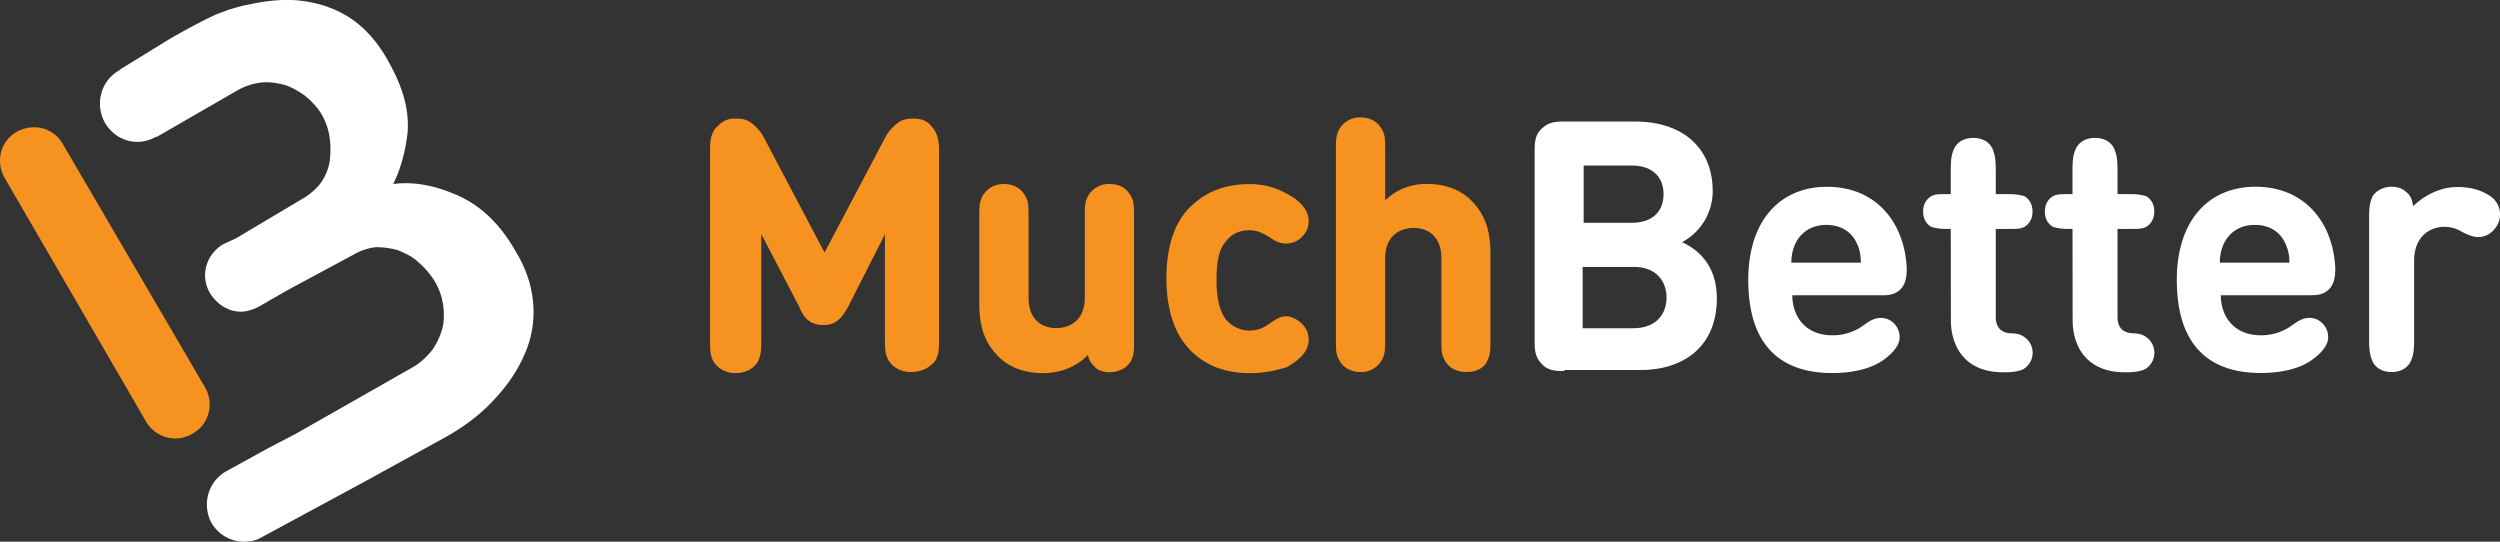 <?xml version="1.0" encoding="UTF-8"?> <svg xmlns="http://www.w3.org/2000/svg" viewBox="0 0 2000.06 433.33"><rect x="0" y="0" width="2000.06" height="433.33" fill="#333333" stroke="none"/><defs><style>.cls-1{fill:#f69220;}.cls-2{fill:#fff;}</style></defs><title>MuchBetter-White</title><g id="Layer_2" data-name="Layer 2"><g id="Layer_1-2" data-name="Layer 1"><path class="cls-1" d="M140.36,350.83a27.41,27.41,0,0,1-23.7-13.9l-113-194.7c-7.4-13.1-3.3-29.5,9.8-36.8s29.5-3.3,36.8,9.8l113.8,194.7c7.4,13.1,3.3,29.5-9.8,36.8A27.17,27.17,0,0,1,140.36,350.83Z"></path><path class="cls-2" d="M426.66,244.53c-.8-13.9-4.9-27.8-13.1-41.7-12.3-22.1-27-36.8-45.8-45.8-16.4-7.4-34.4-12.3-53.2-9.8,6.5-13.1,9.8-27,11.5-40.9,1.6-20.5-4.9-39.3-17.2-60.5q-12.3-20.85-29.5-31.9c-11.5-7.4-24.5-11.6-38.4-13.3s-28.6,0-43.4,3.3c-4.9.8-9.8,2.5-15.5,4.1-1.6.8-4.1,1.6-6.5,2.5-9,3.3-32.7,16.4-40.9,21.3l-38.5,23.7-.8.8c-14.7,8.2-19.6,27-11.5,41.7,5.7,9.8,15.5,15.5,26.2,15.5a30.09,30.09,0,0,0,14.7-4.1h.8l63.8-36.8a50.75,50.75,0,0,1,18.8-6.5c6.5-.8,12.3,0,18.8,1.6,5.7,1.6,11.5,4.9,17.2,9,4.9,4.1,9.8,9,13.1,14.7a50.75,50.75,0,0,1,6.5,18.8,73.86,73.86,0,0,1,0,18.8,41.54,41.54,0,0,1-6.5,16.4c-3.3,4.9-8.2,9-13.1,12.3l-38.5,22.9-16.4,9.8-10.6,4.9c-13.9,8.2-18.8,25.4-10.6,39.3,5.7,9,14.7,14.7,24.5,14.7,4.9,0,9.8-1.6,14.7-4.1l21.3-12.3,54.8-29.5a46.52,46.52,0,0,1,17.2-5.7,65.69,65.69,0,0,1,18,2.5c5.7,2.5,11.5,4.9,16.4,9.8a61.31,61.31,0,0,1,13.1,15.5,50.75,50.75,0,0,1,6.5,18.8c.8,6.5.8,13.1-.8,18.8a54,54,0,0,1-8.2,17.2c-4.1,4.9-9,9.8-14.7,13.1l-94.9,54-4.9,2.5-17.2,9-32.7,18c-14.7,8.2-19.6,26.2-12.3,40.9,5.7,9.8,15.5,15.5,26.2,15.5,4.9,0,9.8-.8,13.9-3.3l81.8-44.2,65.5-36c14.7-8.2,27.8-18,38.5-29.5s18.8-22.9,24.5-36A81.75,81.75,0,0,0,426.66,244.53Z"></path><path class="cls-2" d="M1251.46,296.83c-5.7,0-13.1,0-18-5.7-5.7-5.7-5.7-12.3-5.7-18V120.93c0-5.7,0-13.1,5.7-18,5.7-5.7,12.3-5.7,18-5.7H1308c39.3,0,62.2,22.1,62.2,55.6a46.28,46.28,0,0,1-24.5,40.9c12.3,5.7,27.8,18,27.8,45,0,37.6-25.4,57.3-61.4,57.3h-60.5v.8Zm15.5-164.4v45.8h38.5c16.4,0,25.4-9,25.4-22.9s-9-22.9-25.4-22.9Zm40.1,130.1c18,0,26.2-11.5,26.2-24.5s-8.2-24.5-26.2-24.5h-40.9v49.1h40.9Zm126.8-27c0,18.8,11.5,32.7,31.9,32.7a41.25,41.25,0,0,0,25.4-8.2c5.7-4.1,9-5.7,13.9-5.7,7.4,0,14.7,6.5,14.7,15.5,0,6.5-5.7,13.1-13.9,18.8-9.8,6.5-23.7,9.8-40.1,9.8-34.4,0-67.1-15.5-67.1-74.5,0-47.5,25.4-74.5,63-74.5,39.3,0,62.2,28.6,63.8,65.5,0,5.7-.8,12.3-4.9,16.4-4.9,4.9-10.6,4.9-16.4,4.9h-70.4v-.7Zm51.6-40.9c-4.1-9-12.3-14.7-24.5-14.7s-20.5,6.5-24.5,14.7a34.67,34.67,0,0,0-3.3,15.5h55.6C1488.66,204.43,1487.86,199.53,1485.46,194.63Zm75.2-11.5h-3.3a41.3,41.3,0,0,1-12.3-1.6c-4.1-2.5-6.5-6.5-6.5-12.3s2.5-9.8,6.5-12.3c3.3-1.6,5.7-1.6,12.3-1.6h3.3v-19.6c0-9,.8-12.3,2.5-16.4,2.5-5.7,8.2-9,15.5-9s13.1,3.3,15.5,9c1.6,4.1,2.5,7.4,2.5,16.4v19.6h10.6a41.3,41.3,0,0,1,12.3,1.6c4.1,2.5,6.5,6.5,6.5,12.3s-2.5,9.8-6.5,12.3c-3.3,1.6-5.7,1.6-12.3,1.6h-10.6v70.4c0,6.5,2.5,12.3,11.5,13.1,4.9,0,8.2.8,10.6,2.5a15.3,15.3,0,0,1,0,26.2c-3.3,1.6-8.2,2.5-14.7,2.5h-1.6c-30.3,0-41.7-20.5-41.7-41.7l-.1-73Zm97.4,0h-3.3a41.3,41.3,0,0,1-12.3-1.6c-4.1-2.5-6.5-6.5-6.5-12.3s2.5-9.8,6.5-12.3c3.3-1.6,5.7-1.6,12.3-1.6h3.3v-19.6c0-9,.8-12.3,2.5-16.4,2.5-5.7,8.2-9,15.5-9s13.1,3.3,15.5,9c1.6,4.1,2.5,7.4,2.5,16.4v19.6h10.6a41.3,41.3,0,0,1,12.3,1.6c4.1,2.5,6.5,6.5,6.5,12.3s-2.5,9.8-6.5,12.3c-3.3,1.6-5.7,1.6-12.3,1.6h-10.6v70.4c0,6.5,2.5,12.3,11.5,13.1,4.9,0,8.2.8,10.6,2.5a15.3,15.3,0,0,1,0,26.2c-3.3,1.6-8.2,2.5-14.7,2.5h-1.6c-30.3,0-41.7-20.5-41.7-41.7l-.1-73Zm118.6,52.4c0,18.8,11.5,32.7,31.9,32.7A41.25,41.25,0,0,0,1834,260c5.7-4.1,9-5.7,13.9-5.7,7.4,0,14.7,6.5,14.7,15.5,0,6.5-5.7,13.1-13.9,18.8-9.8,6.5-23.7,9.8-40.1,9.8-34.4,0-67.1-15.5-67.1-74.5,0-47.5,25.4-74.5,63-74.5,39.3,0,62.2,28.6,63.8,65.5,0,5.7-.8,12.3-4.9,16.4-4.9,4.9-10.6,4.9-16.4,4.9h-70.4v-.7Zm51.6-40.9c-4.1-9-12.3-14.7-24.5-14.7s-20.5,6.5-24.5,14.7a34.67,34.67,0,0,0-3.3,15.5h55.6A33.76,33.76,0,0,0,1828.26,194.63Zm137.4-45c11.5,0,18.8,2.5,25.4,6.5a17.61,17.61,0,0,1,9,15.5c0,5.7-2.5,9.8-5.7,13.1a16.66,16.66,0,0,1-12.3,4.9c-3.3,0-7.4-1.6-12.3-4.1a27.17,27.17,0,0,0-13.9-4.1c-12.3,0-24.5,8.2-24.5,27v63.8c0,9-.8,12.3-2.5,16.4-2.5,5.7-8.2,9-15.5,9s-13.1-3.3-15.5-9c-1.6-4.1-2.5-7.4-2.5-16.4V174c0-9,.8-12.3,2.5-16.4,2.5-4.9,9-8.2,15.5-8.2,4.9,0,9,1.6,11.5,4.1,3.3,2.5,4.9,5.7,5.7,11.5C1938.66,156.93,1951.76,149.63,1965.66,149.63Z"></path><path class="cls-1" d="M640.26,244.53l-31.9-63.8v90c0,9,0,12.3-2.5,17.2-3.3,5.7-9,9-17.2,9a20.13,20.13,0,0,1-17.2-9c-2.5-4.9-2.5-8.2-2.5-17.2V120.13c0-8.2.8-13.9,5.7-18.8,3.3-3.3,8.2-4.9,13.1-4.9s8.2.8,11.5,3.3c4.1,2.5,7.4,7.4,9.8,12.3l49.1,94.1,49.1-94.1c2.5-4.9,5.7-9.8,9.8-12.3,3.3-2.5,6.5-3.3,11.5-3.3s9.8,1.6,13.1,4.9c4.9,4.9,5.7,10.6,5.7,18.8v149.7c0,9,0,12.3-2.5,17.2-3.3,5.7-9,9-17.2,9a20.13,20.13,0,0,1-17.2-9c-2.5-4.9-2.5-8.2-2.5-17.2v-90l-31.9,63.8c-4.9,9.8-9.8,13.9-18.8,13.9S645.16,253.53,640.26,244.53Zm88.3,53.1c-8.2,0-14.7-4.1-18-9.8-2.5-4.9-2.5-9-2.5-18v-82.6l-29.5,58.1c-4.9,9-9.8,14.7-19.6,14.7-10.6,0-15.5-4.9-19.6-14.7l-30.3-58.1v83.5c0,9,0,12.3-2.5,18-3.3,6.5-10.6,9.8-18,9.8-8.2,0-14.7-4.1-18-9.8-2.5-4.9-2.5-9-2.5-18V120.13c0-8.2.8-14.7,6.5-19.6a17.92,17.92,0,0,1,13.9-5.7c4.9,0,9,.8,12.3,3.3a35.29,35.29,0,0,1,10.6,12.3l48.3,91.6,48.3-91.6a35.29,35.29,0,0,1,10.6-12.3c3.3-2.5,7.4-3.3,12.3-3.3,5.7,0,10.6,1.6,13.9,5.7,4.9,4.9,6.5,11.5,6.5,19.6v149.7c0,9,0,12.3-2.5,18C744.16,294.43,736.76,297.63,728.56,297.63Zm-18-123.5v95.7c0,9,0,12.3,2.5,16.4,2.5,4.9,9,8.2,15.5,8.2a18.54,18.54,0,0,0,15.5-8.2c2.5-4.1,2.5-7.4,2.5-16.4V120.13c0-8.2-.8-13.1-5.7-18a16.66,16.66,0,0,0-12.3-4.9c-4.9,0-7.4.8-10.6,3.3a33,33,0,0,0-9,11.5l-50.7,97.4-50.7-96.5a33.93,33.93,0,0,0-9-11.5,16.14,16.14,0,0,0-10.6-3.3,16.66,16.66,0,0,0-12.3,4.9c-4.9,4.9-5.7,9.8-5.7,18v149.7c0,9,0,12.3,2.5,16.4,2.5,4.9,9,8.2,15.5,8.2a18.54,18.54,0,0,0,15.5-8.2c2.5-4.1,2.5-7.4,2.5-16.4v-96.5l35.2,69.5c4.9,9.8,9,13.1,17.2,13.1s12.3-3.3,17.2-13.1Zm123.6,122.7c-14.7,0-26.2-4.9-34.4-13.1-11.5-11.5-14.7-25.4-14.7-40.9v-68.7c0-9,.8-12.3,2.5-16.4a17.29,17.29,0,0,1,15.5-9c7.3,0,13.1,3.3,15.5,9,1.6,4.1,2.5,7.4,2.5,16.4v63.8c0,19.6,12.3,26.2,23.7,26.2s24.5-6.5,24.5-26.2v-63.8c0-9,.8-12.3,2.5-16.4a17.29,17.29,0,0,1,15.5-9c7.3,0,13.1,3.3,15.5,9,1.6,4.1,2.5,7.4,2.5,16.4v97.4c0,9-.8,12.3-2.5,16.4-2.5,4.9-9,8.2-15.5,8.2-4.9,0-9-1.6-11.5-4.1-3.3-2.5-4.1-5.7-5.7-10.6C862,291.93,848.06,296.83,834.16,296.83Zm0,1.7c-14.7,0-27-4.9-35.2-13.1-10.6-10.6-15.5-22.9-15.5-42.5v-68.7c0-9,0-12.3,2.5-17.2a19,19,0,0,1,17.2-9.8c7.4,0,13.9,3.3,17.2,9.8,2.5,4.1,2.5,8.2,2.5,17.2V238c0,22.9,17.2,24.5,22.1,24.5s22.9-1.6,22.9-24.5v-63.8c0-9,0-12.3,2.5-17.2a19,19,0,0,1,17.2-9.8c8.2,0,13.9,3.3,17.2,9.8,2.5,4.1,2.5,8.2,2.5,17.2v97.4c0,9,0,12.3-2.5,17.2-3.3,5.7-9.8,9-17.2,9-4.9,0-9.8-1.6-12.3-4.9a15.9,15.9,0,0,1-4.9-9C861.16,293.63,848.06,298.53,834.16,298.53Zm-30.3-147.3c-6.5,0-11.5,2.5-13.9,7.4-1.6,3.3-2.5,6.5-2.5,15.5v68.7c0,18,4.1,30.3,13.9,40.1,8.2,8.2,19.6,12.3,32.7,12.3,13.9,0,27-5.7,35.2-14.7l1.6-2.5.8,3.3a16,16,0,0,0,4.9,9.8,15.33,15.33,0,0,0,10.6,4.1,15.86,15.86,0,0,0,13.9-7.4c2.5-4.1,2.5-6.5,2.5-15.5v-98.2c0-9-.8-12.3-2.5-15.5-2.5-4.9-7.4-7.4-13.9-7.4s-11.5,2.5-13.9,7.4c-1.6,3.3-2.5,6.5-2.5,15.5v63.8c0,20.5-13.1,27.8-25.4,27.8s-25.4-7.4-25.4-27.8v-63.8c0-9-.8-12.3-2.5-15.5C815.36,153.63,810.46,151.23,803.86,151.23Zm224.2,4.9c8.2,4.1,17.2,11.5,17.2,20.5a14.9,14.9,0,0,1-4.9,11.5,16.4,16.4,0,0,1-11.5,4.9c-4.1,0-7.4-1.6-12.3-4.9-5.7-4.1-10.6-6.5-17.2-6.5a25.11,25.11,0,0,0-20.5,9.8c-5.7,6.5-8.2,16.4-8.2,31.9s2.5,25.4,8.2,31.9c4.9,6.5,11.5,9.8,20.5,9.8,6.5,0,11.5-1.6,17.2-5.7,4.9-3.3,8.2-4.9,12.3-4.9s9,2.5,11.5,4.9a16.16,16.16,0,0,1,4.9,11.5c0,9-9,16.4-17.2,20.5-8.2,4.9-17.2,6.5-28.6,6.5-28.6,0-64.6-15.5-64.6-74.5s36-73.6,64.6-73.6A45.46,45.46,0,0,1,1028.06,156.13Zm-28.6,142.4c-12.3,0-29.5-2.5-44.2-15.5s-22.1-33.5-22.1-60.5,7.4-47.5,22.1-59.7c14.7-13.1,31.9-15.5,44.2-15.5a58.47,58.47,0,0,1,29.5,7.4c8.2,4.1,18,11.5,18,22.1,0,4.9-1.6,9-5.7,13.1a18,18,0,0,1-12.3,4.9c-4.9,0-8.2-1.6-13.1-4.9-6.5-4.1-10.6-5.7-16.4-5.7-8.2,0-14.7,3.3-18.8,9-5.7,6.5-7.4,16.4-7.4,31.1s2.5,24.5,7.4,31.1a24.6,24.6,0,0,0,18.8,9c6.5,0,10.6-1.6,16.4-5.7,4.9-3.3,8.2-5.7,13.1-5.7,4.1,0,9,2.5,12.3,5.7,4.1,4.1,5.7,8.2,5.7,13.1,0,8.2-5.7,15.5-18,22.1C1019.06,296.83,1010.86,298.53,999.46,298.53Zm0-148.1c-18.8,0-63,7.4-63,72,0,65.5,44.2,72.8,63,72.8,10.6,0,18.8-1.6,27.8-6.5,11.5-6.5,16.4-12.3,16.4-18.8,0-4.1-1.6-7.4-4.9-10.6a13.4,13.4,0,0,0-9.8-4.1c-3.3,0-6.5,1.6-11.5,4.9-6.5,4.9-11.5,6.5-18,6.5-9,0-16.4-3.3-21.3-9.8-5.7-7.4-8.2-17.2-8.2-32.7s2.5-25.4,8.2-32.7c5.7-6.5,12.3-9.8,21.3-9.8,7.4,0,12.3,2.5,18,6.5,4.9,3.3,7.4,4.9,11.5,4.9a14.67,14.67,0,0,0,9.8-4.1c3.3-3.3,4.9-6.5,4.9-10.6,0-9-10.6-15.5-16.4-18.8h0C1019.06,152.83,1010.86,150.43,999.46,150.43Zm189.8,137.4a17.29,17.29,0,0,1-15.5,9c-7.4,0-13.1-3.3-15.5-9-1.6-4.1-2.5-7.4-2.5-16.4v-63.8c0-19.6-12.3-26.2-23.7-26.2s-24.5,6.5-24.5,26.2v63.8c0,9-.8,12.3-2.5,16.4a17.29,17.29,0,0,1-15.5,9c-7.4,0-13.1-3.3-15.5-9-1.6-4.1-2.5-7.4-2.5-16.4V120.93c0-9,.8-12.3,2.5-16.4a17.29,17.29,0,0,1,15.5-9c7.4,0,13.1,3.3,15.5,9,1.6,4.1,2.5,7.4,2.5,16.4v42.5c9-9.8,19.6-14.7,35.2-14.7,14.7,0,26.2,4.9,34.4,13.1,11.5,11.5,14.7,25.4,14.7,40.9v68.7C1191.66,280.53,1190.86,283.73,1189.26,287.83Zm-16.4,9.8c-7.4,0-13.9-3.3-17.2-9.8-2.5-4.1-2.5-8.2-2.5-17.2v-63.8c0-22.9-17.2-24.5-22.1-24.5s-22.9,1.6-22.9,24.5v63.8c0,9,0,12.3-2.5,17.2a19,19,0,0,1-17.2,9.8c-7.4,0-13.9-3.3-17.2-9.8-2.5-4.1-2.5-8.2-2.5-17.2V120.93c0-9,0-12.3,2.5-17.2a19,19,0,0,1,17.2-9.8c7.4,0,13.9,3.3,17.2,9.8,2.5,4.1,2.5,8.2,2.5,17.2v39.3c9.8-9,20.5-13.1,33.5-13.1,14.7,0,27,4.9,35.2,13.1,10.6,10.6,15.5,22.9,15.5,42.5v68.7c0,9,0,12.3-2.5,17.2C1187.56,294.43,1181.06,297.63,1172.86,297.63Zm-41.7-117.8c12.3,0,25.4,7.4,25.4,27.8v63.8c0,9,.8,12.3,2.5,15.5,2.5,4.9,7.4,7.4,13.9,7.4s12.3-3.3,13.9-7.4h0c1.6-3.3,2.5-6.5,2.5-15.5v-68.7c0-18-4.1-30.3-13.9-40.1-8.2-8.2-19.6-12.3-32.7-12.3-13.9,0-24.5,4.1-34.4,14.7l-2.5,2.5v-46.6c0-9-.8-12.3-2.5-15.5-2.5-4.9-8.2-7.4-13.9-7.4-6.5,0-11.5,2.5-13.9,7.4-1.6,3.3-2.5,6.5-2.5,15.5v150.5c0,9,.8,12.3,2.5,15.5,2.5,4.9,7.4,7.4,13.9,7.4s12.3-3.3,13.9-7.4c1.6-3.3,2.5-6.5,2.5-15.5v-63.8C1105.76,187.23,1118.86,179.83,1131.16,179.83Z"></path></g></g></svg> 